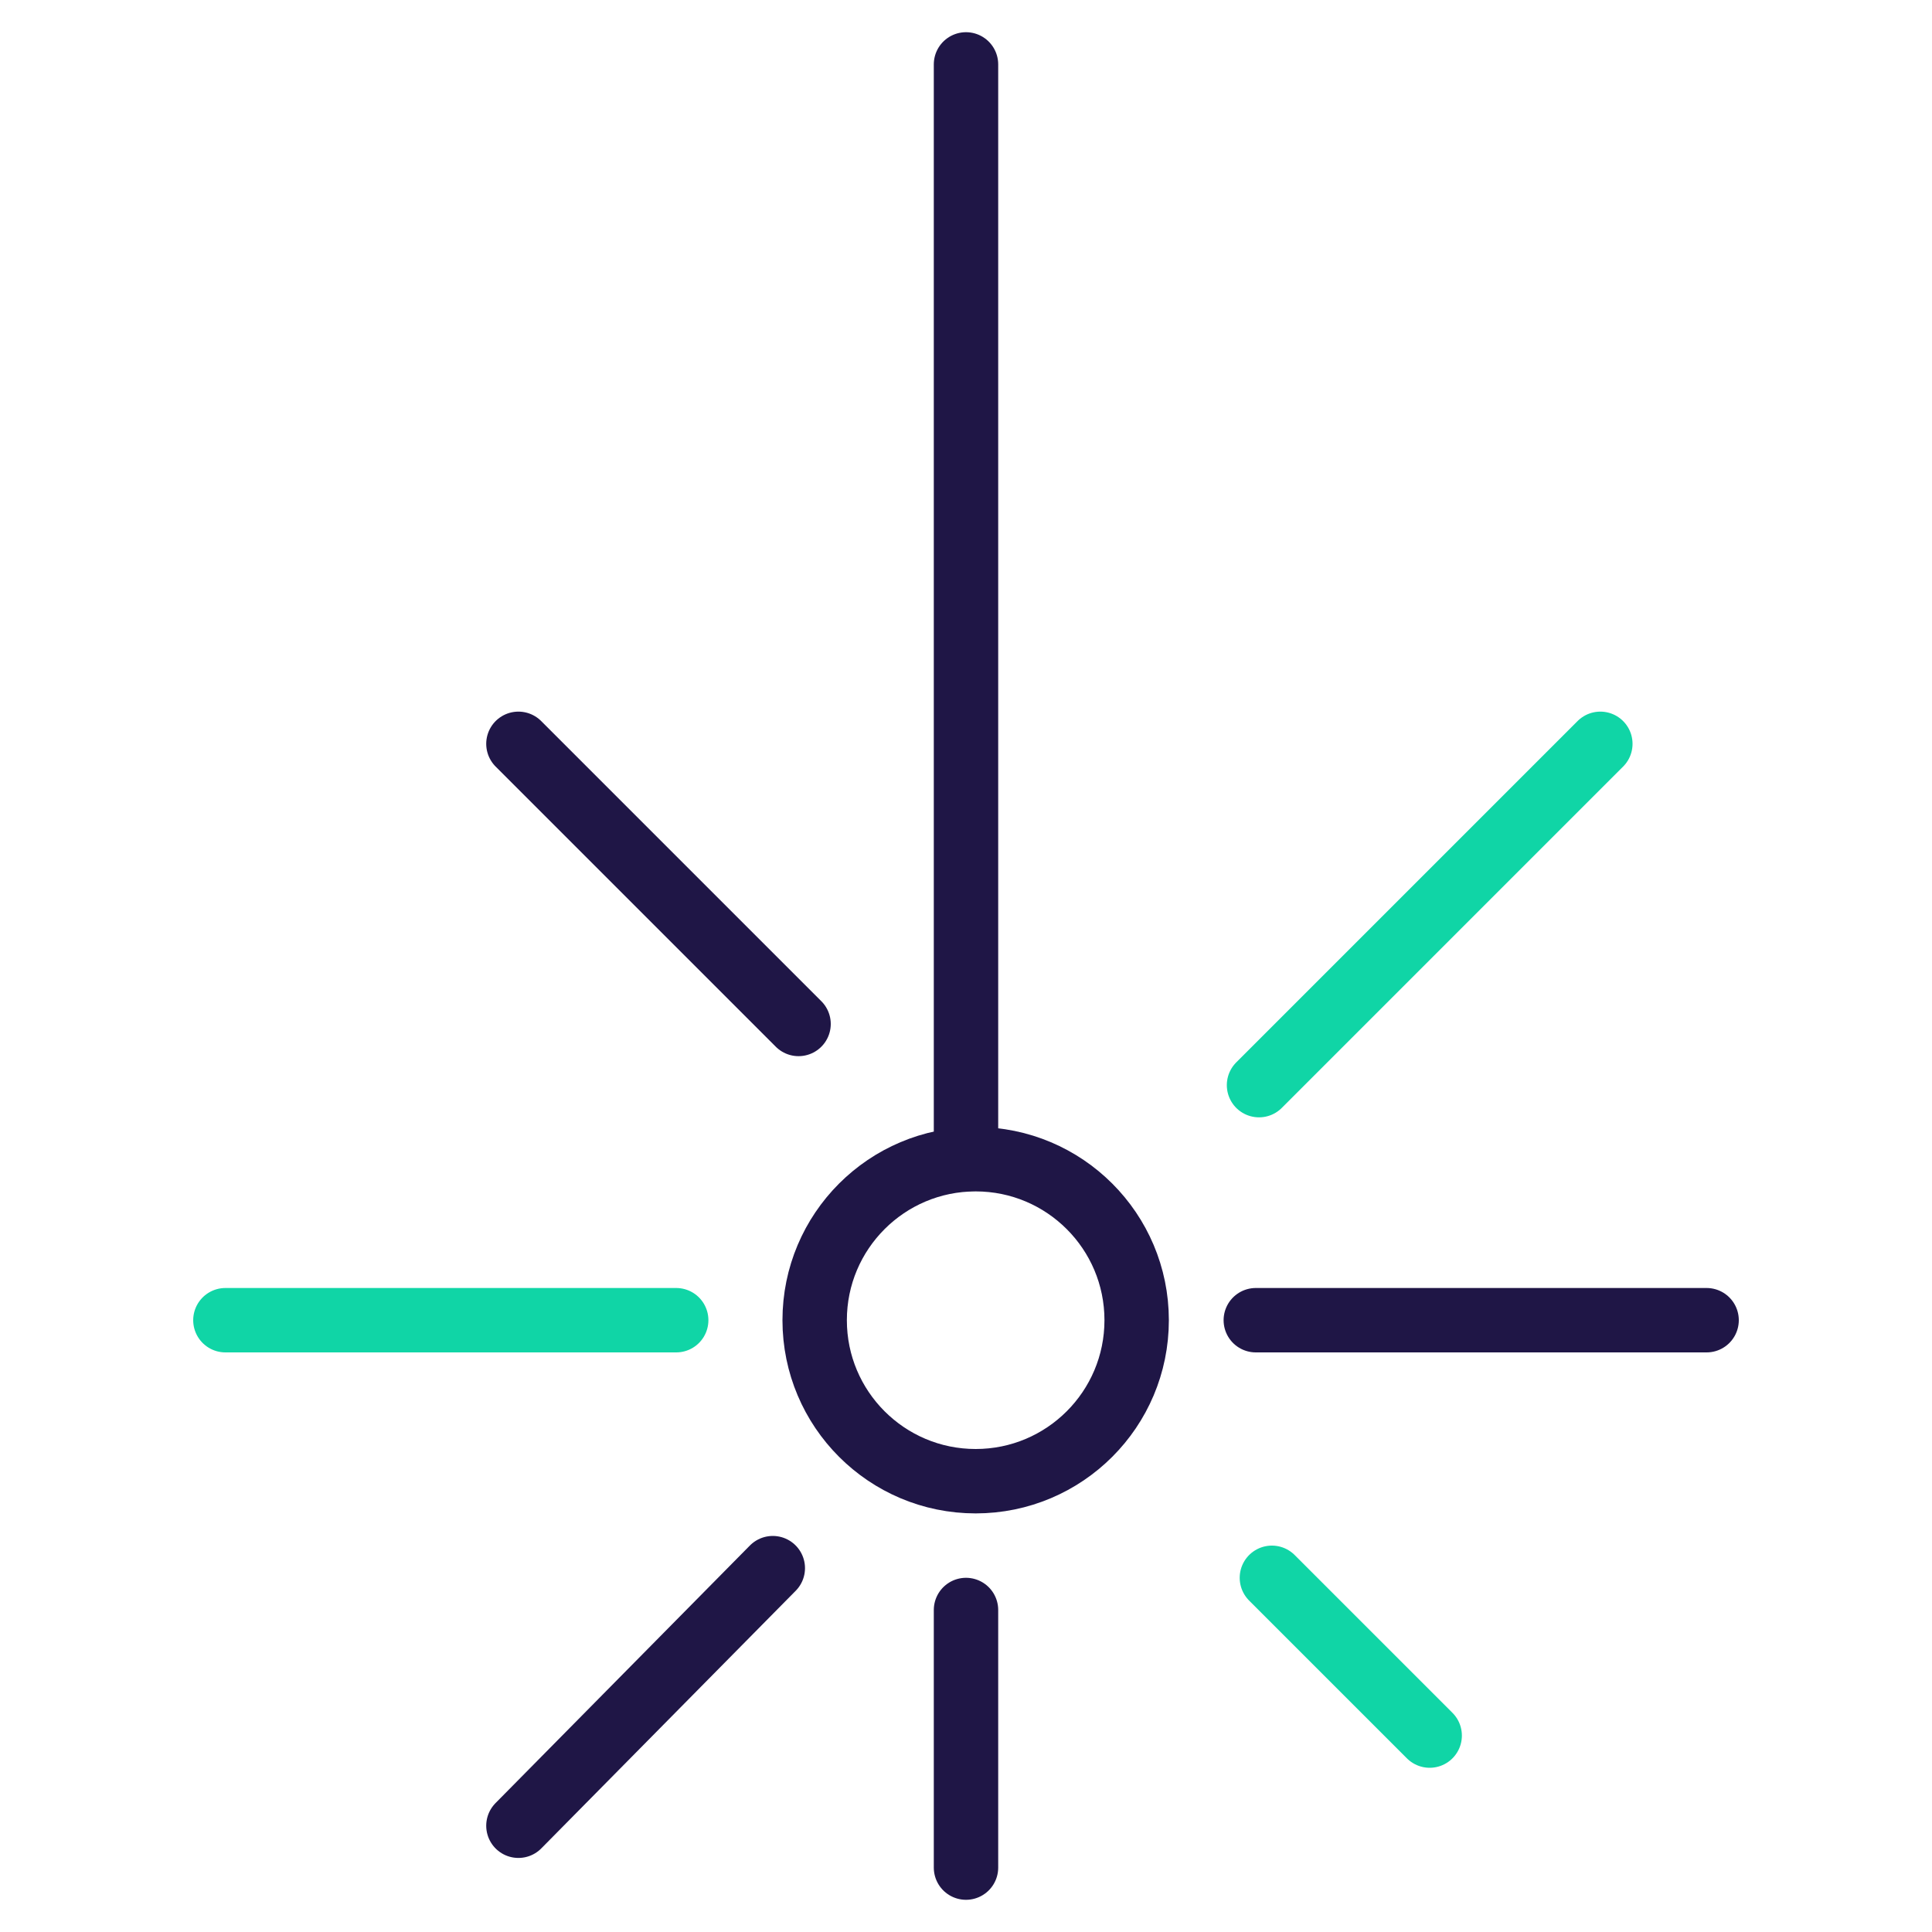 <?xml version="1.0" encoding="utf-8"?>
<!-- Generator: Adobe Illustrator 25.0.0, SVG Export Plug-In . SVG Version: 6.00 Build 0)  -->
<svg version="1.1" id="Layer_1" xmlns="http://www.w3.org/2000/svg" xmlns:xlink="http://www.w3.org/1999/xlink" x="0px" y="0px"
	 viewBox="0 0 60 60" style="enable-background:new 0 0 60 60;" xml:space="preserve">
<style type="text/css">
	.st0{fill:none;stroke:#1F1646;stroke-width:2;stroke-linecap:round;stroke-linejoin:round;}
	.st1{fill:none;stroke:#10D5A6;stroke-width:2;stroke-linecap:round;stroke-linejoin:round;}
</style>
<g id="Layer_5">
	<circle class="st0" cx="30.3" cy="41" r="5"/>
	<line class="st0" x1="30" y1="2" x2="30" y2="36"/>
	<line class="st0" x1="30" y1="50" x2="30" y2="58"/>
	<line class="st0" x1="39" y1="41" x2="53" y2="41"/>
	<line class="st1" x1="7" y1="41" x2="21" y2="41"/>
	<line class="st0" x1="16.1" y1="23.1" x2="24.8" y2="31.8"/>
	<line class="st1" x1="39.5" y1="49" x2="44.4" y2="53.9"/>
	<line class="st1" x1="39.1" y1="33.7" x2="49.7" y2="23.1"/>
	<line class="st0" x1="16.1" y1="56.7" x2="24" y2="48.7"/>
</g>
</svg>
